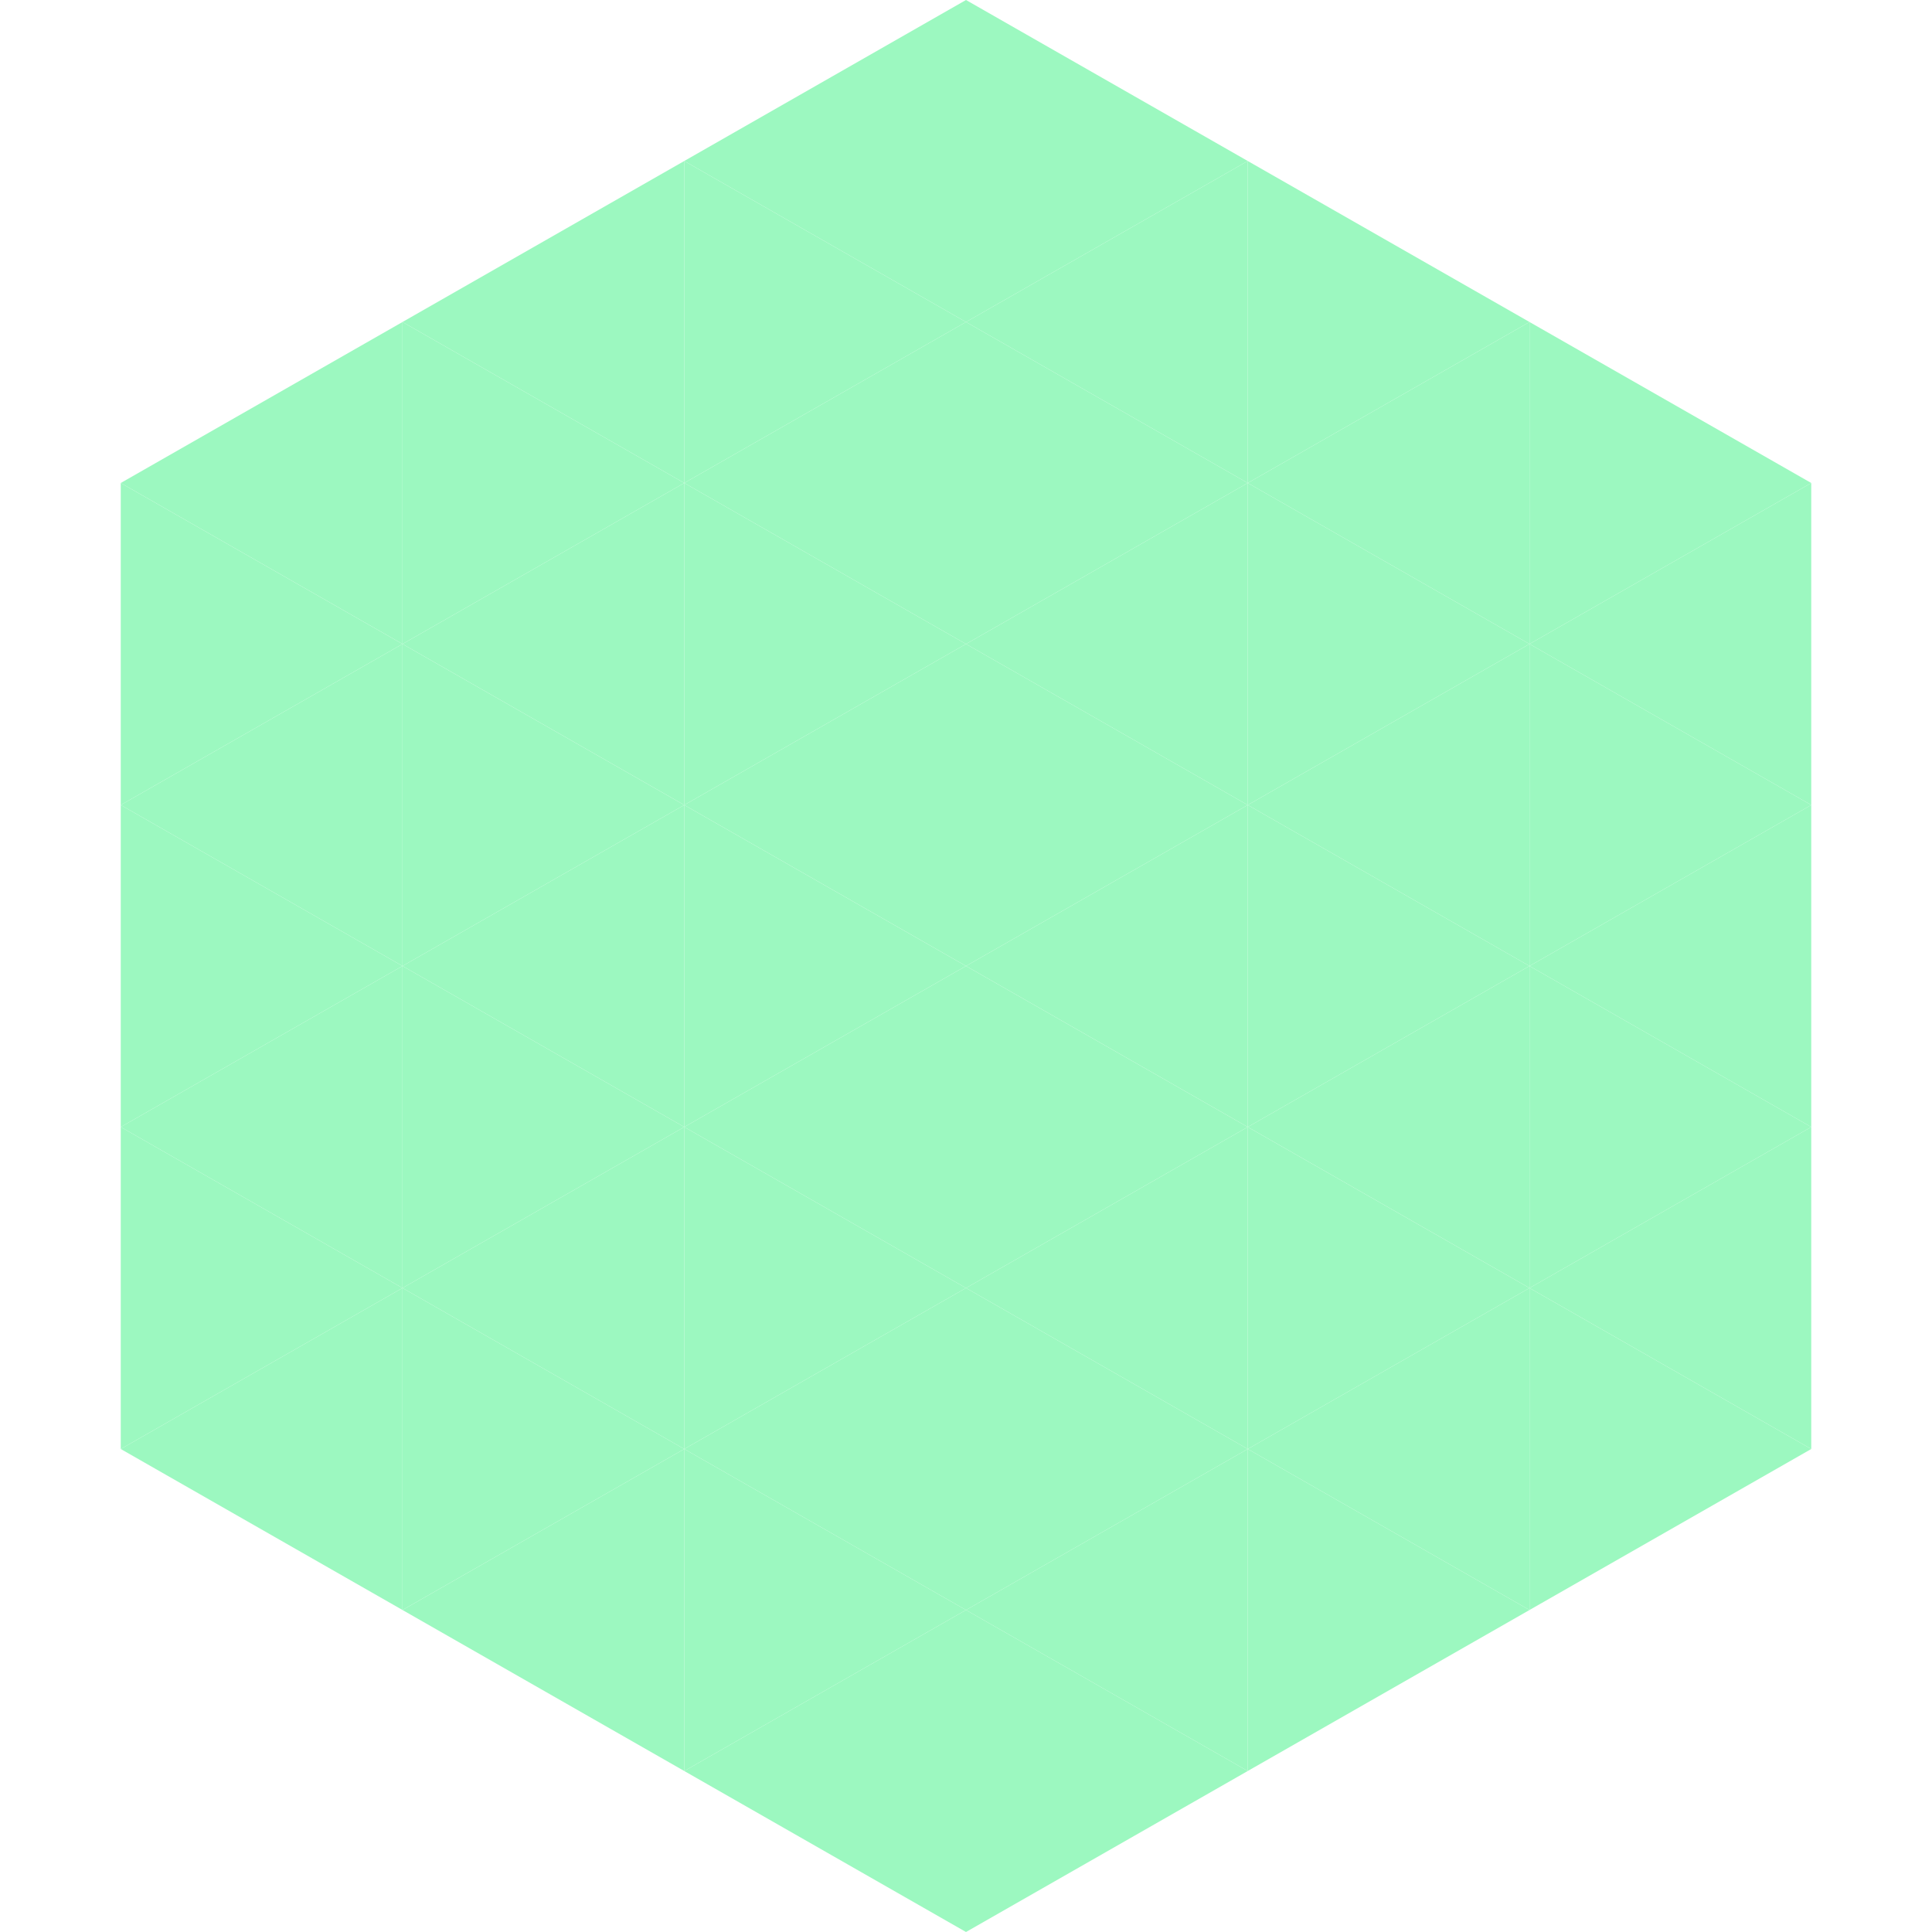 <?xml version="1.0"?>
<!-- Generated by SVGo -->
<svg width="240" height="240"
     xmlns="http://www.w3.org/2000/svg"
     xmlns:xlink="http://www.w3.org/1999/xlink">
<polygon points="50,40 15,60 50,80" style="fill:rgb(156,248,192)" />
<polygon points="190,40 225,60 190,80" style="fill:rgb(156,248,192)" />
<polygon points="15,60 50,80 15,100" style="fill:rgb(156,248,192)" />
<polygon points="225,60 190,80 225,100" style="fill:rgb(156,248,192)" />
<polygon points="50,80 15,100 50,120" style="fill:rgb(156,248,192)" />
<polygon points="190,80 225,100 190,120" style="fill:rgb(156,248,192)" />
<polygon points="15,100 50,120 15,140" style="fill:rgb(156,248,192)" />
<polygon points="225,100 190,120 225,140" style="fill:rgb(156,248,192)" />
<polygon points="50,120 15,140 50,160" style="fill:rgb(156,248,192)" />
<polygon points="190,120 225,140 190,160" style="fill:rgb(156,248,192)" />
<polygon points="15,140 50,160 15,180" style="fill:rgb(156,248,192)" />
<polygon points="225,140 190,160 225,180" style="fill:rgb(156,248,192)" />
<polygon points="50,160 15,180 50,200" style="fill:rgb(156,248,192)" />
<polygon points="190,160 225,180 190,200" style="fill:rgb(156,248,192)" />
<polygon points="15,180 50,200 15,220" style="fill:rgb(255,255,255); fill-opacity:0" />
<polygon points="225,180 190,200 225,220" style="fill:rgb(255,255,255); fill-opacity:0" />
<polygon points="50,0 85,20 50,40" style="fill:rgb(255,255,255); fill-opacity:0" />
<polygon points="190,0 155,20 190,40" style="fill:rgb(255,255,255); fill-opacity:0" />
<polygon points="85,20 50,40 85,60" style="fill:rgb(156,248,192)" />
<polygon points="155,20 190,40 155,60" style="fill:rgb(156,248,192)" />
<polygon points="50,40 85,60 50,80" style="fill:rgb(156,248,192)" />
<polygon points="190,40 155,60 190,80" style="fill:rgb(156,248,192)" />
<polygon points="85,60 50,80 85,100" style="fill:rgb(156,248,192)" />
<polygon points="155,60 190,80 155,100" style="fill:rgb(156,248,192)" />
<polygon points="50,80 85,100 50,120" style="fill:rgb(156,248,192)" />
<polygon points="190,80 155,100 190,120" style="fill:rgb(156,248,192)" />
<polygon points="85,100 50,120 85,140" style="fill:rgb(156,248,192)" />
<polygon points="155,100 190,120 155,140" style="fill:rgb(156,248,192)" />
<polygon points="50,120 85,140 50,160" style="fill:rgb(156,248,192)" />
<polygon points="190,120 155,140 190,160" style="fill:rgb(156,248,192)" />
<polygon points="85,140 50,160 85,180" style="fill:rgb(156,248,192)" />
<polygon points="155,140 190,160 155,180" style="fill:rgb(156,248,192)" />
<polygon points="50,160 85,180 50,200" style="fill:rgb(156,248,192)" />
<polygon points="190,160 155,180 190,200" style="fill:rgb(156,248,192)" />
<polygon points="85,180 50,200 85,220" style="fill:rgb(156,248,192)" />
<polygon points="155,180 190,200 155,220" style="fill:rgb(156,248,192)" />
<polygon points="120,0 85,20 120,40" style="fill:rgb(156,248,192)" />
<polygon points="120,0 155,20 120,40" style="fill:rgb(156,248,192)" />
<polygon points="85,20 120,40 85,60" style="fill:rgb(156,248,192)" />
<polygon points="155,20 120,40 155,60" style="fill:rgb(156,248,192)" />
<polygon points="120,40 85,60 120,80" style="fill:rgb(156,248,192)" />
<polygon points="120,40 155,60 120,80" style="fill:rgb(156,248,192)" />
<polygon points="85,60 120,80 85,100" style="fill:rgb(156,248,192)" />
<polygon points="155,60 120,80 155,100" style="fill:rgb(156,248,192)" />
<polygon points="120,80 85,100 120,120" style="fill:rgb(156,248,192)" />
<polygon points="120,80 155,100 120,120" style="fill:rgb(156,248,192)" />
<polygon points="85,100 120,120 85,140" style="fill:rgb(156,248,192)" />
<polygon points="155,100 120,120 155,140" style="fill:rgb(156,248,192)" />
<polygon points="120,120 85,140 120,160" style="fill:rgb(156,248,192)" />
<polygon points="120,120 155,140 120,160" style="fill:rgb(156,248,192)" />
<polygon points="85,140 120,160 85,180" style="fill:rgb(156,248,192)" />
<polygon points="155,140 120,160 155,180" style="fill:rgb(156,248,192)" />
<polygon points="120,160 85,180 120,200" style="fill:rgb(156,248,192)" />
<polygon points="120,160 155,180 120,200" style="fill:rgb(156,248,192)" />
<polygon points="85,180 120,200 85,220" style="fill:rgb(156,248,192)" />
<polygon points="155,180 120,200 155,220" style="fill:rgb(156,248,192)" />
<polygon points="120,200 85,220 120,240" style="fill:rgb(156,248,192)" />
<polygon points="120,200 155,220 120,240" style="fill:rgb(156,248,192)" />
<polygon points="85,220 120,240 85,260" style="fill:rgb(255,255,255); fill-opacity:0" />
<polygon points="155,220 120,240 155,260" style="fill:rgb(255,255,255); fill-opacity:0" />
</svg>
